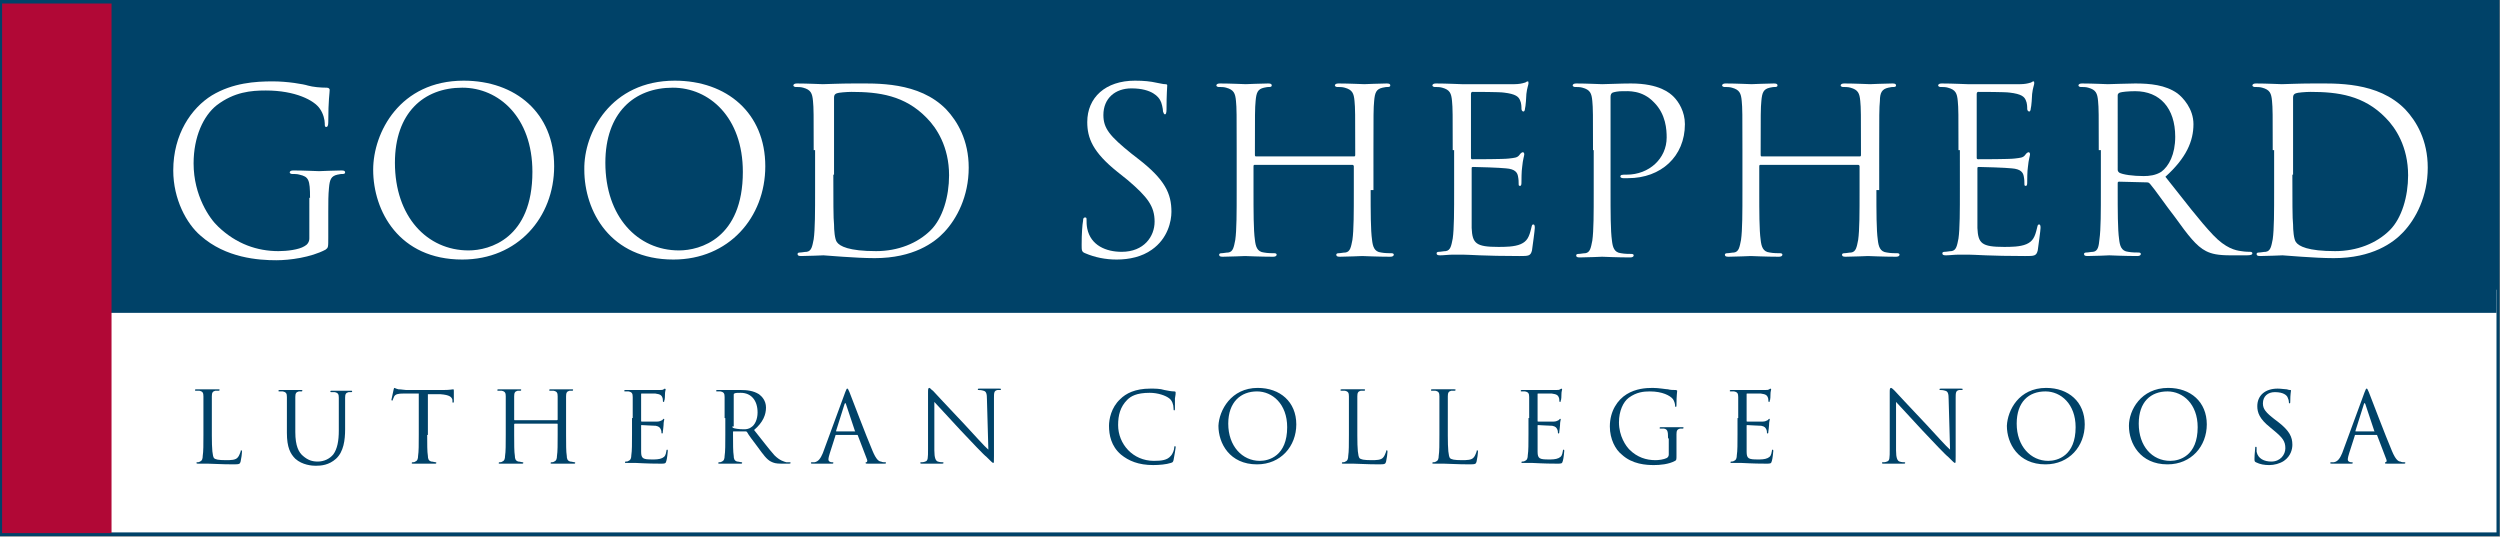 <?xml version="1.0" encoding="utf-8"?>
<!-- Generator: Adobe Illustrator 22.1.0, SVG Export Plug-In . SVG Version: 6.00 Build 0)  -->
<svg version="1.1" id="Layer_1" xmlns="http://www.w3.org/2000/svg" xmlns:xlink="http://www.w3.org/1999/xlink" x="0px" y="0px"
	 viewBox="0 0 356.4 76.5" style="enable-background:new 0 0 356.4 76.5;" xml:space="preserve">
<rect x="0" y="0" width="356.4" height="76.5" fill="#808080" stroke="none"/>
<style type="text/css">
	.st0{clip-path:url(#SVGID_2_);fill:none;stroke:#004268;stroke-width:1.454;stroke-miterlimit:10;}
	.st1{fill:#FFFFFF;}
	.st2{fill:#004268;}
	.st3{fill:#B10836;}
	.st4{clip-path:url(#SVGID_4_);fill:#FFFFFF;}
	.st5{clip-path:url(#SVGID_4_);fill:#004268;}
</style>
<g>
	<defs>
		<rect id="SVGID_1_" x="-0.3" y="-0.2" width="356.9" height="77"/>
	</defs>
	<clipPath id="SVGID_2_">
		<use xlink:href="#SVGID_1_"  style="overflow:visible;"/>
	</clipPath>
	<rect x="0.7" y="0.7" class="st0" width="354.9" height="75"/>
</g>
<rect x="1.7" y="41.3" class="st1" width="354.2" height="34.6"/>
<rect x="0.5" y="0.5" class="st2" width="355.4" height="44.1"/>
<rect x="0.3" y="0.5" class="st3" width="15.6" height="75.5"/>
<g>
	<defs>
		<rect id="SVGID_3_" x="-0.3" y="-0.2" width="356.9" height="77"/>
	</defs>
	<clipPath id="SVGID_4_">
		<use xlink:href="#SVGID_3_"  style="overflow:visible;"/>
	</clipPath>
	<path class="st4" d="M44.2,28.2c0-2.6-0.2-3-1.5-3.3c-0.3-0.1-0.8-0.1-1.1-0.1c-0.1,0-0.3-0.1-0.3-0.2c0-0.2,0.2-0.3,0.5-0.3
		c1.5,0,3.5,0.1,3.7,0.1c0.2,0,2.2-0.1,3.2-0.1c0.4,0,0.5,0.1,0.5,0.3c0,0.1-0.1,0.2-0.3,0.2c-0.2,0-0.4,0-0.8,0.1
		c-0.9,0.2-1.1,0.7-1.2,1.9c-0.1,1-0.1,2-0.1,3.4v3.6c0,1.5,0,1.5-0.4,1.8c-2.1,1.1-5.1,1.5-7,1.5c-2.5,0-7.2-0.3-10.8-3.5
		c-2-1.7-3.9-5.2-3.9-9.3c0-5.2,2.6-8.9,5.5-10.7c3-1.8,6.2-2,8.7-2c2.1,0,4.4,0.4,5,0.6c0.7,0.2,1.8,0.3,2.7,0.3
		c0.3,0,0.4,0.2,0.4,0.3c0,0.5-0.2,1.4-0.2,4.6c0,0.5-0.1,0.7-0.3,0.7c-0.2,0-0.2-0.2-0.2-0.5c0-0.5-0.2-1.4-0.7-2.1
		c-0.8-1.2-3.5-2.6-7.7-2.6c-2.1,0-4.5,0.2-7,2.1c-1.9,1.5-3.3,4.5-3.3,8.3c0,4.6,2.3,7.9,3.5,9c2.6,2.5,5.6,3.5,8.6,3.5
		c1.2,0,2.9-0.2,3.7-0.7c0.4-0.2,0.7-0.6,0.7-1.1V28.2z"/>
	<path class="st4" d="M66.8,35.7c3,0,9.1-1.7,9.1-11.2c0-7.8-4.8-12-10-12c-5.5,0-9.6,3.6-9.6,10.7C56.3,30.9,60.9,35.7,66.8,35.7
		 M66.1,11.5c7.4,0,12.9,4.6,12.9,12.2C79,31,73.8,37,65.9,37c-9,0-12.7-6.9-12.7-12.8C53.2,18.9,57,11.5,66.1,11.5"/>
	<path class="st4" d="M96.8,35.7c3,0,9.1-1.7,9.1-11.2c0-7.8-4.8-12-10-12c-5.5,0-9.6,3.6-9.6,10.7C86.3,30.9,90.9,35.7,96.8,35.7
		 M96.2,11.5c7.4,0,12.9,4.6,12.9,12.2C109.1,31,103.9,37,96,37c-9,0-12.7-6.9-12.7-12.8C83.2,18.9,87.1,11.5,96.2,11.5"/>
	<path class="st4" d="M118.8,24.9c0,3.4,0,6.4,0.1,7.1c0,0.8,0.1,2.1,0.4,2.5c0.4,0.6,1.7,1.3,5.6,1.3c3.1,0,5.9-1.1,7.8-3
		c1.7-1.7,2.6-4.8,2.6-7.8c0-4.1-1.8-6.8-3.2-8.2c-3.1-3.2-6.8-3.7-10.7-3.7c-0.7,0-1.9,0.1-2.1,0.2c-0.3,0.1-0.4,0.3-0.4,0.6
		c0,1.1,0,4.4,0,6.9V24.9z M116,21.4c0-5.1,0-6-0.1-7c-0.1-1.1-0.3-1.6-1.4-1.9c-0.3-0.1-0.8-0.1-1.1-0.1c-0.1,0-0.3-0.1-0.3-0.2
		c0-0.2,0.2-0.3,0.5-0.3c1.5,0,3.5,0.1,3.7,0.1c0.4,0,2.5-0.1,4.4-0.1c3.2,0,9.3-0.3,13.2,3.7c1.6,1.7,3.2,4.4,3.2,8.3
		c0,4.1-1.7,7.3-3.5,9.2c-1.4,1.5-4.4,3.7-9.9,3.7c-2.8,0-7-0.4-7.3-0.4c-0.2,0-2.2,0.1-3.2,0.1c-0.4,0-0.5-0.1-0.5-0.3
		c0-0.1,0.1-0.2,0.3-0.2c0.3,0,0.7-0.1,1-0.1c0.7-0.1,0.8-0.8,1-1.8c0.2-1.4,0.2-3.9,0.2-7.1V21.4z"/>
	<path class="st4" d="M154.7,36.1c-0.5-0.2-0.5-0.4-0.5-1.2c0-1.6,0.1-2.9,0.2-3.4c0-0.4,0.1-0.5,0.3-0.5c0.2,0,0.2,0.1,0.2,0.4
		c0,0.3,0,0.7,0.1,1.2c0.5,2.4,2.7,3.3,4.9,3.3c3.2,0,4.7-2.2,4.7-4.3c0-2.2-1-3.5-3.8-5.9l-1.5-1.2c-3.5-2.8-4.3-4.8-4.3-7.1
		c0-3.5,2.6-5.9,6.8-5.9c1.3,0,2.2,0.1,3.1,0.3c0.6,0.1,0.9,0.2,1.2,0.2c0.3,0,0.3,0.1,0.3,0.2c0,0.2-0.1,1.2-0.1,3.4
		c0,0.5-0.1,0.7-0.2,0.7c-0.2,0-0.2-0.2-0.3-0.4c0-0.4-0.2-1.3-0.4-1.6c-0.2-0.4-1.1-1.7-4.1-1.7c-2.3,0-4,1.4-4,3.8
		c0,1.9,0.9,3,4,5.5l0.9,0.7c3.9,3,4.8,5,4.8,7.6c0,1.3-0.5,3.8-2.8,5.4c-1.4,1-3.2,1.4-5,1.4C157.6,37,156.1,36.7,154.7,36.1"/>
	<path class="st4" d="M195.4,27.1c0,3.1,0,5.7,0.2,7.1c0.1,0.9,0.3,1.7,1.3,1.8c0.5,0.1,1.2,0.1,1.5,0.1c0.2,0,0.3,0.1,0.3,0.2
		c0,0.2-0.2,0.3-0.5,0.3c-1.8,0-3.9-0.1-4-0.1c-0.2,0-2.2,0.1-3.2,0.1c-0.4,0-0.5-0.1-0.5-0.3c0-0.1,0.1-0.2,0.3-0.2
		c0.3,0,0.7-0.1,1-0.1c0.7-0.1,0.8-0.8,1-1.8c0.2-1.4,0.2-3.9,0.2-7.1v-3.4c0-0.1-0.1-0.2-0.2-0.2h-13.9c-0.1,0-0.2,0-0.2,0.2v3.4
		c0,3.1,0,5.7,0.2,7.1c0.1,0.9,0.3,1.7,1.3,1.8c0.5,0.1,1.2,0.1,1.5,0.1c0.2,0,0.3,0.1,0.3,0.2c0,0.2-0.2,0.3-0.5,0.3
		c-1.8,0-3.9-0.1-4-0.1c-0.2,0-2.2,0.1-3.2,0.1c-0.4,0-0.5-0.1-0.5-0.3c0-0.1,0.1-0.2,0.3-0.2c0.3,0,0.7-0.1,1-0.1
		c0.7-0.1,0.8-0.8,1-1.8c0.2-1.4,0.2-3.9,0.2-7.1v-5.7c0-5.1,0-6-0.1-7c-0.1-1.1-0.3-1.6-1.4-1.9c-0.3-0.1-0.8-0.1-1.1-0.1
		c-0.1,0-0.3-0.1-0.3-0.2c0-0.2,0.2-0.3,0.5-0.3c1.5,0,3.5,0.1,3.7,0.1c0.2,0,2.2-0.1,3.2-0.1c0.4,0,0.5,0.1,0.5,0.3
		c0,0.1-0.1,0.2-0.3,0.2c-0.2,0-0.4,0-0.8,0.1c-0.9,0.2-1.1,0.7-1.2,1.9c-0.1,1-0.1,2-0.1,7v0.7c0,0.2,0.1,0.2,0.2,0.2h13.9
		c0.1,0,0.2,0,0.2-0.2v-0.7c0-5.1,0-6-0.1-7c-0.1-1.1-0.3-1.6-1.4-1.9c-0.3-0.1-0.8-0.1-1.1-0.1c-0.1,0-0.3-0.1-0.3-0.2
		c0-0.2,0.2-0.3,0.5-0.3c1.5,0,3.5,0.1,3.7,0.1c0.2,0,2.2-0.1,3.2-0.1c0.4,0,0.5,0.1,0.5,0.3c0,0.1-0.1,0.2-0.3,0.2
		c-0.2,0-0.4,0-0.8,0.1c-0.9,0.2-1.1,0.7-1.2,1.9c-0.1,1-0.1,2-0.1,7V27.1z"/>
	<path class="st4" d="M207.1,21.4c0-5.1,0-6-0.1-7c-0.1-1.1-0.3-1.6-1.4-1.9c-0.3-0.1-0.8-0.1-1.1-0.1c-0.1,0-0.3-0.1-0.3-0.2
		c0-0.2,0.2-0.3,0.5-0.3c1.5,0,3.5,0.1,3.7,0.1c0.2,0,6.8,0,7.5,0c0.6,0,1.1-0.1,1.4-0.2c0.2,0,0.3-0.2,0.5-0.2
		c0.1,0,0.1,0.1,0.1,0.3c0,0.2-0.2,0.6-0.3,1.5c0,0.3-0.1,1.8-0.2,2.1c0,0.2-0.1,0.4-0.2,0.4c-0.2,0-0.3-0.2-0.3-0.4
		c0-0.2,0-0.8-0.2-1.2c-0.2-0.5-0.6-0.9-2.3-1.1c-0.6-0.1-4.1-0.1-4.5-0.1c-0.1,0-0.2,0.1-0.2,0.3v9c0,0.2,0,0.3,0.2,0.3
		c0.4,0,4.5,0,5.2-0.1c0.8-0.1,1.2-0.1,1.5-0.5c0.2-0.3,0.4-0.4,0.5-0.4c0.1,0,0.2,0.1,0.2,0.3s-0.2,0.7-0.3,1.8
		c-0.1,0.6-0.1,1.9-0.1,2.1c0,0.3,0,0.6-0.2,0.6c-0.2,0-0.2-0.1-0.2-0.3c0-0.3,0-0.6-0.1-1.1c-0.1-0.5-0.4-1-1.7-1.1
		c-0.9-0.1-4.1-0.2-4.7-0.2c-0.2,0-0.2,0.1-0.2,0.2v2.9c0,1.1,0,4.9,0,5.6c0.1,2.2,0.6,2.7,3.8,2.7c0.9,0,2.3,0,3.2-0.4
		c0.9-0.4,1.2-1,1.5-2.3c0.1-0.4,0.1-0.5,0.3-0.5c0.2,0,0.2,0.3,0.2,0.5c0,0.3-0.3,2.5-0.4,3.2c-0.2,0.8-0.5,0.8-1.8,0.8
		c-5,0-7.2-0.2-8.1-0.2c-0.1,0-0.6,0-1.3,0c-0.7,0-1.4,0.1-1.9,0.1c-0.4,0-0.5-0.1-0.5-0.3c0-0.1,0.1-0.2,0.3-0.2
		c0.3,0,0.7-0.1,1-0.1c0.7-0.1,0.8-0.8,1-1.8c0.2-1.4,0.2-3.9,0.2-7.1V21.4z"/>
	<path class="st4" d="M227.1,21.4c0-5.1,0-6-0.1-7c-0.1-1.1-0.3-1.6-1.4-1.9c-0.3-0.1-0.8-0.1-1.1-0.1c-0.1,0-0.3-0.1-0.3-0.2
		c0-0.2,0.2-0.3,0.5-0.3c1.5,0,3.4,0.1,3.7,0.1c0.7,0,2.6-0.1,4.1-0.1c4.1,0,5.6,1.4,6.1,1.9c0.7,0.7,1.6,2.1,1.6,3.9
		c0,4.6-3.4,7.7-8.1,7.7c-0.2,0-0.5,0-0.7,0c-0.2,0-0.4-0.1-0.4-0.2c0-0.3,0.2-0.3,0.9-0.3c3.2,0,5.7-2.3,5.7-5.3
		c0-1.1-0.1-3.3-1.8-5c-1.7-1.8-3.7-1.6-4.5-1.6c-0.6,0-1.1,0.1-1.4,0.2c-0.2,0.1-0.3,0.3-0.3,0.6v13.4c0,3.1,0,5.7,0.2,7.1
		c0.1,0.9,0.3,1.7,1.3,1.8c0.5,0.1,1.2,0.1,1.5,0.1c0.2,0,0.3,0.1,0.3,0.2c0,0.2-0.2,0.3-0.5,0.3c-1.8,0-3.9-0.1-4-0.1
		c-0.1,0-2.2,0.1-3.2,0.1c-0.4,0-0.5-0.1-0.5-0.3c0-0.1,0.1-0.2,0.3-0.2c0.3,0,0.7-0.1,1-0.1c0.7-0.1,0.8-0.8,1-1.8
		c0.2-1.4,0.2-3.9,0.2-7.1V21.4z"/>
	<path class="st4" d="M267.5,27.1c0,3.1,0,5.7,0.2,7.1c0.1,0.9,0.3,1.7,1.3,1.8c0.5,0.1,1.2,0.1,1.5,0.1c0.2,0,0.3,0.1,0.3,0.2
		c0,0.2-0.2,0.3-0.5,0.3c-1.8,0-3.9-0.1-4-0.1c-0.2,0-2.2,0.1-3.2,0.1c-0.4,0-0.5-0.1-0.5-0.3c0-0.1,0.1-0.2,0.3-0.2
		c0.3,0,0.7-0.1,1-0.1c0.7-0.1,0.8-0.8,1-1.8c0.2-1.4,0.2-3.9,0.2-7.1v-3.4c0-0.1-0.1-0.2-0.2-0.2h-13.9c-0.1,0-0.2,0-0.2,0.2v3.4
		c0,3.1,0,5.7,0.2,7.1c0.1,0.9,0.3,1.7,1.3,1.8c0.5,0.1,1.2,0.1,1.5,0.1c0.2,0,0.3,0.1,0.3,0.2c0,0.2-0.2,0.3-0.5,0.3
		c-1.8,0-3.9-0.1-4-0.1c-0.2,0-2.2,0.1-3.2,0.1c-0.4,0-0.5-0.1-0.5-0.3c0-0.1,0.1-0.2,0.3-0.2c0.3,0,0.7-0.1,1-0.1
		c0.7-0.1,0.8-0.8,1-1.8c0.2-1.4,0.2-3.9,0.2-7.1v-5.7c0-5.1,0-6-0.1-7c-0.1-1.1-0.3-1.6-1.4-1.9c-0.3-0.1-0.8-0.1-1.1-0.1
		c-0.1,0-0.3-0.1-0.3-0.2c0-0.2,0.2-0.3,0.5-0.3c1.5,0,3.5,0.1,3.7,0.1c0.2,0,2.2-0.1,3.2-0.1c0.4,0,0.5,0.1,0.5,0.3
		c0,0.1-0.1,0.2-0.3,0.2c-0.2,0-0.4,0-0.8,0.1c-0.9,0.2-1.1,0.7-1.2,1.9c-0.1,1-0.1,2-0.1,7v0.7c0,0.2,0.1,0.2,0.2,0.2h13.9
		c0.1,0,0.2,0,0.2-0.2v-0.7c0-5.1,0-6-0.1-7c-0.1-1.1-0.3-1.6-1.4-1.9c-0.3-0.1-0.8-0.1-1.1-0.1c-0.1,0-0.3-0.1-0.3-0.2
		c0-0.2,0.2-0.3,0.5-0.3c1.5,0,3.5,0.1,3.7,0.1c0.2,0,2.2-0.1,3.2-0.1c0.4,0,0.5,0.1,0.5,0.3c0,0.1-0.1,0.2-0.3,0.2
		c-0.2,0-0.4,0-0.8,0.1c-0.9,0.2-1.2,0.7-1.2,1.9c-0.1,1-0.1,2-0.1,7V27.1z"/>
	<path class="st4" d="M279.2,21.4c0-5.1,0-6-0.1-7c-0.1-1.1-0.3-1.6-1.4-1.9c-0.3-0.1-0.8-0.1-1.1-0.1c-0.1,0-0.3-0.1-0.3-0.2
		c0-0.2,0.2-0.3,0.5-0.3c1.5,0,3.5,0.1,3.7,0.1c0.2,0,6.8,0,7.5,0c0.6,0,1.1-0.1,1.4-0.2c0.2,0,0.3-0.2,0.5-0.2
		c0.1,0,0.1,0.1,0.1,0.3c0,0.2-0.2,0.6-0.3,1.5c0,0.3-0.1,1.8-0.2,2.1c0,0.2-0.1,0.4-0.2,0.4c-0.2,0-0.3-0.2-0.3-0.4
		c0-0.2,0-0.8-0.2-1.2c-0.2-0.5-0.6-0.9-2.3-1.1c-0.6-0.1-4.1-0.1-4.5-0.1c-0.1,0-0.2,0.1-0.2,0.3v9c0,0.2,0,0.3,0.2,0.3
		c0.4,0,4.5,0,5.2-0.1c0.8-0.1,1.2-0.1,1.5-0.5c0.2-0.3,0.4-0.4,0.5-0.4c0.1,0,0.2,0.1,0.2,0.3s-0.2,0.7-0.3,1.8
		c-0.1,0.6-0.1,1.9-0.1,2.1c0,0.3,0,0.6-0.2,0.6c-0.2,0-0.2-0.1-0.2-0.3c0-0.3,0-0.6-0.1-1.1c-0.1-0.5-0.4-1-1.7-1.1
		c-0.9-0.1-4.1-0.2-4.7-0.2c-0.2,0-0.2,0.1-0.2,0.2v2.9c0,1.1,0,4.9,0,5.6c0.1,2.2,0.6,2.7,3.8,2.7c0.9,0,2.3,0,3.2-0.4
		c0.9-0.4,1.2-1,1.5-2.3c0.1-0.4,0.1-0.5,0.3-0.5c0.2,0,0.2,0.3,0.2,0.5c0,0.3-0.3,2.5-0.4,3.2c-0.2,0.8-0.5,0.8-1.8,0.8
		c-5,0-7.2-0.2-8.1-0.2c-0.1,0-0.6,0-1.3,0c-0.7,0-1.4,0.1-1.9,0.1c-0.4,0-0.5-0.1-0.5-0.3c0-0.1,0.1-0.2,0.3-0.2
		c0.3,0,0.7-0.1,1-0.1c0.7-0.1,0.8-0.8,1-1.8c0.2-1.4,0.2-3.9,0.2-7.1V21.4z"/>
	<path class="st4" d="M301.9,24.2c0,0.2,0.1,0.3,0.2,0.4c0.5,0.3,2,0.5,3.5,0.5c0.8,0,1.7-0.1,2.5-0.6c1.1-0.8,2-2.5,2-5
		c0-4.1-2.2-6.5-5.7-6.5c-1,0-1.9,0.1-2.2,0.2c-0.2,0.1-0.3,0.2-0.3,0.4V24.2z M299.2,21.4c0-5.1,0-6-0.1-7
		c-0.1-1.1-0.3-1.6-1.4-1.9c-0.3-0.1-0.8-0.1-1.1-0.1c-0.1,0-0.3-0.1-0.3-0.2c0-0.2,0.2-0.3,0.5-0.3c1.5,0,3.5,0.1,3.7,0.1
		c0.4,0,2.9-0.1,3.9-0.1c2.1,0,4.3,0.2,6,1.4c0.8,0.6,2.3,2.2,2.3,4.4c0,2.4-1,4.8-4,7.5c2.7,3.4,4.9,6.3,6.8,8.3
		c1.8,1.9,3.2,2.2,4,2.3c0.6,0.1,1.1,0.1,1.3,0.1c0.2,0,0.3,0.1,0.3,0.2c0,0.2-0.2,0.3-0.8,0.3h-2.3c-1.8,0-2.7-0.2-3.5-0.6
		c-1.4-0.7-2.6-2.3-4.4-4.8c-1.4-1.8-2.9-4-3.6-4.8c-0.1-0.1-0.2-0.2-0.4-0.2l-4-0.1c-0.2,0-0.2,0.1-0.2,0.3v0.8
		c0,3.1,0,5.7,0.2,7.1c0.1,0.9,0.3,1.7,1.3,1.8c0.5,0.1,1.2,0.1,1.5,0.1c0.2,0,0.3,0.1,0.3,0.2c0,0.2-0.2,0.3-0.5,0.3
		c-1.8,0-3.9-0.1-4-0.1c0,0-2.1,0.1-3.1,0.1c-0.4,0-0.5-0.1-0.5-0.3c0-0.1,0.1-0.2,0.3-0.2c0.3,0,0.7-0.1,1-0.1
		c0.7-0.1,0.8-0.8,0.9-1.8c0.2-1.4,0.2-3.9,0.2-7.1V21.4z"/>
	<path class="st4" d="M326.8,24.9c0,3.4,0,6.4,0.1,7.1c0,0.8,0.1,2.1,0.4,2.5c0.4,0.6,1.7,1.3,5.6,1.3c3.1,0,5.9-1.1,7.8-3
		c1.7-1.7,2.6-4.8,2.6-7.8c0-4.1-1.8-6.8-3.2-8.2c-3.1-3.2-6.8-3.7-10.7-3.7c-0.7,0-1.9,0.1-2.1,0.2c-0.3,0.1-0.4,0.3-0.4,0.6
		c0,1.1,0,4.4,0,6.9V24.9z M324,21.4c0-5.1,0-6-0.1-7c-0.1-1.1-0.3-1.6-1.4-1.9c-0.3-0.1-0.8-0.1-1.1-0.1c-0.1,0-0.3-0.1-0.3-0.2
		c0-0.2,0.2-0.3,0.5-0.3c1.5,0,3.5,0.1,3.7,0.1c0.4,0,2.5-0.1,4.4-0.1c3.3,0,9.3-0.3,13.2,3.7c1.6,1.7,3.2,4.4,3.2,8.3
		c0,4.1-1.7,7.3-3.5,9.2c-1.4,1.5-4.4,3.7-9.9,3.7c-2.8,0-7-0.4-7.3-0.4c-0.2,0-2.2,0.1-3.2,0.1c-0.4,0-0.5-0.1-0.5-0.3
		c0-0.1,0.1-0.2,0.3-0.2c0.3,0,0.7-0.1,1-0.1c0.7-0.1,0.8-0.8,1-1.8c0.2-1.4,0.2-3.9,0.2-7.1V21.4z"/>
	<path class="st5" d="M30.2,62.1c0,2,0.1,2.9,0.3,3.2c0.2,0.2,0.6,0.3,1.7,0.3c0.7,0,1.4,0,1.7-0.4c0.2-0.2,0.3-0.6,0.4-0.8
		c0-0.1,0-0.2,0.1-0.2c0.1,0,0.1,0.1,0.1,0.2c0,0.2-0.1,1-0.2,1.4c-0.1,0.3-0.1,0.4-0.9,0.4c-2,0-3-0.1-3.8-0.1c-0.1,0-1,0-1.4,0
		C28,66.1,28,66,28,66c0,0,0-0.1,0.1-0.1c0.1,0,0.3,0,0.4-0.1c0.3-0.1,0.4-0.4,0.4-0.8c0.1-0.6,0.1-1.7,0.1-3v-2.5c0-2.2,0-2.6,0-3
		c0-0.5-0.1-0.7-0.6-0.8c-0.1,0-0.4,0-0.5,0c-0.1,0-0.1,0-0.1-0.1c0-0.1,0.1-0.1,0.2-0.1c0.6,0,1.5,0,1.6,0c0.1,0,1.1,0,1.5,0
		c0.2,0,0.2,0,0.2,0.1c0,0.1-0.1,0.1-0.1,0.1c-0.1,0-0.3,0-0.5,0c-0.4,0.1-0.5,0.3-0.5,0.8c0,0.4,0,0.8,0,3V62.1z"/>
	<path class="st5" d="M40.9,59.6c0-2.2,0-2.6,0-3c0-0.5-0.1-0.7-0.6-0.8c-0.1,0-0.4,0-0.5,0c-0.1,0-0.1,0-0.1-0.1
		c0-0.1,0.1-0.1,0.2-0.1c0.6,0,1.5,0,1.6,0c0.1,0,1,0,1.4,0c0.2,0,0.2,0,0.2,0.1c0,0.1-0.1,0.1-0.1,0.1c-0.1,0-0.2,0-0.4,0
		c-0.4,0.1-0.5,0.3-0.5,0.8c0,0.4,0,0.8,0,3v2c0,2,0.5,2.9,1.1,3.4c0.7,0.6,1.3,0.8,2.1,0.8c0.9,0,1.7-0.4,2.2-1
		c0.6-0.8,0.8-2,0.8-3.4v-1.7c0-2.2,0-2.6,0-3c0-0.5-0.1-0.7-0.6-0.8c-0.1,0-0.4,0-0.5,0c-0.1,0-0.1,0-0.1-0.1
		c0-0.1,0.1-0.1,0.2-0.1c0.6,0,1.4,0,1.5,0c0.1,0,0.8,0,1.2,0c0.2,0,0.2,0,0.2,0.1c0,0.1-0.1,0.1-0.1,0.1c-0.1,0-0.2,0-0.4,0
		c-0.4,0.1-0.5,0.3-0.5,0.8c0,0.4,0,0.8,0,3v1.5c0,1.5-0.2,3.2-1.3,4.2c-1,0.9-2.1,1-2.9,1c-0.5,0-1.9-0.1-2.9-1
		c-0.7-0.7-1.2-1.6-1.2-3.7V59.6z"/>
	<path class="st5" d="M60.9,62c0,1.3,0,2.4,0.1,3c0,0.4,0.1,0.7,0.5,0.8c0.2,0,0.5,0.1,0.6,0.1c0.1,0,0.1,0,0.1,0.1
		c0,0.1-0.1,0.1-0.2,0.1c-0.8,0-1.7,0-1.7,0c-0.1,0-1,0-1.4,0c-0.2,0-0.2,0-0.2-0.1c0,0,0-0.1,0.1-0.1c0.1,0,0.3,0,0.4-0.1
		c0.3-0.1,0.4-0.4,0.4-0.8c0.1-0.6,0.1-1.7,0.1-3v-5.9l-2.1,0c-0.9,0-1.2,0.1-1.4,0.4C56.1,56.8,56,56.9,56,57
		c0,0.1-0.1,0.1-0.1,0.1c0,0-0.1,0-0.1-0.1c0-0.1,0.3-1.3,0.3-1.4c0-0.1,0.1-0.3,0.1-0.3c0.1,0,0.2,0.1,0.6,0.2
		c0.4,0,0.9,0.1,1.1,0.1h5.3c0.9,0,1.3-0.1,1.4-0.1c0.1,0,0.1,0.1,0.1,0.2c0,0.4,0,1.4,0,1.5c0,0.1,0,0.2-0.1,0.2
		c-0.1,0-0.1,0-0.1-0.2l0-0.2c-0.1-0.4-0.4-0.7-1.7-0.8l-1.8,0V62z"/>
	<path class="st5" d="M80.7,62c0,1.3,0,2.4,0.1,3c0,0.4,0.1,0.7,0.5,0.8c0.2,0,0.5,0.1,0.6,0.1c0.1,0,0.1,0,0.1,0.1
		c0,0.1-0.1,0.1-0.2,0.1c-0.8,0-1.7,0-1.7,0c-0.1,0-1,0-1.4,0c-0.2,0-0.2,0-0.2-0.1c0,0,0-0.1,0.1-0.1c0.1,0,0.3,0,0.4-0.1
		c0.3-0.1,0.4-0.4,0.4-0.8c0.1-0.6,0.1-1.7,0.1-3v-1.5c0-0.1,0-0.1-0.1-0.1h-6c0,0-0.1,0-0.1,0.1V62c0,1.3,0,2.4,0.1,3
		c0,0.4,0.1,0.7,0.5,0.8c0.2,0,0.5,0.1,0.6,0.1c0.1,0,0.1,0,0.1,0.1c0,0.1-0.1,0.1-0.2,0.1c-0.8,0-1.7,0-1.7,0c-0.1,0-1,0-1.4,0
		c-0.2,0-0.2,0-0.2-0.1c0,0,0-0.1,0.1-0.1c0.1,0,0.3,0,0.4-0.1c0.3-0.1,0.4-0.4,0.4-0.8c0.1-0.6,0.1-1.7,0.1-3v-2.5c0-2.2,0-2.6,0-3
		c0-0.5-0.1-0.7-0.6-0.8c-0.1,0-0.4,0-0.5,0c-0.1,0-0.1,0-0.1-0.1c0-0.1,0.1-0.1,0.2-0.1c0.6,0,1.5,0,1.6,0c0.1,0,1,0,1.4,0
		c0.2,0,0.2,0,0.2,0.1c0,0.1-0.1,0.1-0.1,0.1c-0.1,0-0.2,0-0.4,0c-0.4,0.1-0.5,0.3-0.5,0.8c0,0.4,0,0.8,0,3v0.3c0,0.1,0,0.1,0.1,0.1
		h6c0,0,0.1,0,0.1-0.1v-0.3c0-2.2,0-2.6,0-3c0-0.5-0.1-0.7-0.6-0.8c-0.1,0-0.4,0-0.5,0c-0.1,0-0.1,0-0.1-0.1c0-0.1,0.1-0.1,0.2-0.1
		c0.6,0,1.5,0,1.6,0c0.1,0,1,0,1.4,0c0.2,0,0.2,0,0.2,0.1c0,0.1-0.1,0.1-0.1,0.1c-0.1,0-0.2,0-0.4,0c-0.4,0.1-0.5,0.3-0.5,0.8
		c0,0.4,0,0.8,0,3V62z"/>
	<path class="st5" d="M90.2,59.6c0-2.2,0-2.6,0-3c0-0.5-0.1-0.7-0.6-0.8c-0.1,0-0.3,0-0.5,0c-0.1,0-0.1,0-0.1-0.1
		c0-0.1,0.1-0.1,0.2-0.1c0.6,0,1.5,0,1.6,0c0.1,0,2.9,0,3.2,0c0.3,0,0.5,0,0.6-0.1c0.1,0,0.1-0.1,0.2-0.1c0,0,0.1,0.1,0.1,0.1
		c0,0.1-0.1,0.3-0.1,0.7c0,0.1,0,0.8-0.1,0.9c0,0.1,0,0.2-0.1,0.2c-0.1,0-0.1-0.1-0.1-0.2c0-0.1,0-0.3-0.1-0.5
		c-0.1-0.2-0.2-0.4-1-0.5c-0.2,0-1.8,0-1.9,0c-0.1,0-0.1,0-0.1,0.1v3.8c0,0.1,0,0.1,0.1,0.1c0.2,0,1.9,0,2.2,0
		c0.3,0,0.5-0.1,0.7-0.2c0.1-0.1,0.2-0.2,0.2-0.2c0,0,0.1,0,0.1,0.1s-0.1,0.3-0.1,0.8c0,0.3-0.1,0.8-0.1,0.9c0,0.1,0,0.3-0.1,0.3
		c-0.1,0-0.1-0.1-0.1-0.1c0-0.1,0-0.3-0.1-0.5c-0.1-0.2-0.2-0.4-0.7-0.5c-0.4,0-1.8-0.1-2-0.1c-0.1,0-0.1,0-0.1,0.1V62
		c0,0.5,0,2.1,0,2.4c0,1,0.3,1.1,1.6,1.1c0.4,0,1,0,1.4-0.2c0.4-0.2,0.5-0.4,0.6-1c0-0.2,0.1-0.2,0.1-0.2c0.1,0,0.1,0.1,0.1,0.2
		c0,0.1-0.1,1.1-0.2,1.4c-0.1,0.4-0.2,0.4-0.8,0.4c-2.1,0-3.1-0.1-3.5-0.1c-0.1,0-1,0-1.4,0c-0.2,0-0.2,0-0.2-0.1c0,0,0-0.1,0.1-0.1
		c0.1,0,0.3,0,0.4-0.1c0.3-0.1,0.4-0.4,0.4-0.8c0.1-0.6,0.1-1.7,0.1-3V59.6z"/>
	<path class="st5" d="M104.4,60.8c0,0.1,0,0.1,0.1,0.2c0.2,0.1,0.9,0.2,1.5,0.2c0.3,0,0.7,0,1.1-0.3c0.5-0.3,0.9-1.1,0.9-2.1
		c0-1.7-0.9-2.8-2.4-2.8c-0.4,0-0.8,0-0.9,0.1c-0.1,0-0.1,0.1-0.1,0.2V60.8z M103.3,59.6c0-2.2,0-2.6,0-3c0-0.5-0.1-0.7-0.6-0.8
		c-0.1,0-0.4,0-0.5,0c-0.1,0-0.1,0-0.1-0.1c0-0.1,0.1-0.1,0.2-0.1c0.6,0,1.5,0,1.6,0c0.2,0,1.2,0,1.7,0c0.9,0,1.8,0.1,2.6,0.6
		c0.4,0.3,1,0.9,1,1.9c0,1-0.4,2.1-1.7,3.2c1.2,1.5,2.1,2.7,2.9,3.6c0.8,0.8,1.4,0.9,1.7,1c0.3,0,0.5,0,0.5,0c0.1,0,0.1,0,0.1,0.1
		c0,0.1-0.1,0.1-0.3,0.1h-1c-0.8,0-1.1-0.1-1.5-0.3c-0.6-0.3-1.1-1-1.9-2.1c-0.6-0.8-1.3-1.7-1.5-2.1c-0.1-0.1-0.1-0.1-0.2-0.1
		l-1.7,0c-0.1,0-0.1,0-0.1,0.1V62c0,1.3,0,2.4,0.1,3c0,0.4,0.1,0.7,0.5,0.8c0.2,0,0.5,0.1,0.6,0.1c0.1,0,0.1,0,0.1,0.1
		c0,0.1-0.1,0.1-0.2,0.1c-0.8,0-1.7,0-1.7,0c0,0-0.9,0-1.3,0c-0.2,0-0.2,0-0.2-0.1c0,0,0-0.1,0.1-0.1c0.1,0,0.3,0,0.4-0.1
		c0.3-0.1,0.4-0.4,0.4-0.8c0.1-0.6,0.1-1.7,0.1-3V59.6z"/>
	<path class="st5" d="M121.9,61.5C122,61.5,122,61.4,121.9,61.5l-1.3-3.9c-0.1-0.2-0.1-0.2-0.2,0l-1.2,3.8c0,0.1,0,0.1,0,0.1H121.9z
		 M120.5,55.9c0.2-0.5,0.2-0.5,0.3-0.5c0.1,0,0.1,0.1,0.3,0.5c0.2,0.5,2.4,6.3,3.3,8.4c0.5,1.2,0.9,1.5,1.2,1.5
		c0.2,0.1,0.4,0.1,0.6,0.1c0.1,0,0.1,0,0.1,0.1c0,0.1-0.1,0.1-0.3,0.1c-0.2,0-1.2,0-2.2,0c-0.3,0-0.4,0-0.4-0.1c0-0.1,0-0.1,0.1-0.1
		c0.1,0,0.2-0.2,0.1-0.4l-1.3-3.4c0-0.1-0.1-0.1-0.1-0.1h-3c-0.1,0-0.1,0-0.1,0.1l-0.8,2.5c-0.1,0.3-0.2,0.7-0.2,0.9
		c0,0.3,0.3,0.4,0.5,0.4h0.1c0.1,0,0.1,0,0.1,0.1c0,0.1-0.1,0.1-0.2,0.1c-0.3,0-0.9,0-1.1,0c-0.2,0-0.9,0-1.6,0
		c-0.2,0-0.3,0-0.3-0.1c0-0.1,0.1-0.1,0.1-0.1c0.1,0,0.3,0,0.4,0c0.6-0.1,0.9-0.6,1.2-1.3L120.5,55.9z"/>
	<path class="st5" d="M133.2,64.2c0,1.1,0.2,1.5,0.5,1.6c0.3,0.1,0.6,0.1,0.7,0.1c0.1,0,0.1,0,0.1,0.1c0,0.1-0.1,0.1-0.3,0.1
		c-0.8,0-1.4,0-1.5,0c-0.1,0-0.7,0-1.3,0c-0.1,0-0.2,0-0.2-0.1c0-0.1,0-0.1,0.1-0.1c0.1,0,0.4,0,0.6-0.1c0.4-0.1,0.4-0.5,0.4-1.8
		l0-8c0-0.5,0-0.7,0.2-0.7c0.1,0,0.3,0.3,0.5,0.4c0.2,0.2,2.3,2.5,4.5,4.8c1.4,1.5,2.9,3.2,3.4,3.6l-0.2-7.1c0-0.9-0.1-1.2-0.5-1.3
		c-0.3-0.1-0.6-0.1-0.7-0.1c-0.1,0-0.1,0-0.1-0.1c0-0.1,0.1-0.1,0.3-0.1c0.6,0,1.3,0,1.5,0c0.2,0,0.6,0,1.2,0c0.2,0,0.3,0,0.3,0.1
		c0,0.1-0.1,0.1-0.2,0.1c-0.1,0-0.2,0-0.3,0c-0.5,0.1-0.5,0.4-0.5,1.2l0,8.2c0,0.9,0,1-0.1,1c-0.1,0-0.3-0.2-1-0.9
		c-0.2-0.1-2.2-2.2-3.7-3.8c-1.6-1.7-3.2-3.5-3.7-4L133.2,64.2z"/>
	<path class="st5" d="M159.8,64.8c-1.4-1.2-1.7-2.8-1.7-4.1c0-0.9,0.3-2.6,1.6-3.8c0.8-0.8,2.1-1.5,4.3-1.5c0.6,0,1.4,0,2,0.2
		c0.5,0.1,1,0.2,1.4,0.2c0.2,0,0.2,0.1,0.2,0.2c0,0.1,0,0.3-0.1,0.8c0,0.5,0,1.2,0,1.4c0,0.2,0,0.3-0.1,0.3c-0.1,0-0.1-0.1-0.1-0.3
		c0-0.5-0.2-1.1-0.6-1.4c-0.5-0.4-1.6-0.8-2.8-0.8c-1.9,0-2.7,0.5-3.2,1c-1,1-1.3,2.2-1.3,3.6c0,2.7,2.1,5.1,5.1,5.1
		c1.1,0,1.9-0.1,2.4-0.7c0.3-0.3,0.5-0.9,0.5-1.2c0-0.2,0.1-0.2,0.1-0.2c0.1,0,0.1,0.1,0.1,0.2c0,0.1-0.2,1.3-0.3,1.8
		c-0.1,0.3-0.1,0.3-0.4,0.4c-0.6,0.2-1.6,0.3-2.5,0.3C162.3,66.3,160.9,65.7,159.8,64.8"/>
	<path class="st5" d="M179.6,65.7c1.3,0,3.9-0.7,3.9-4.8c0-3.3-2.1-5.1-4.3-5.1c-2.3,0-4.1,1.5-4.1,4.6
		C175.1,63.6,177.1,65.7,179.6,65.7 M179.3,55.3c3.2,0,5.5,2,5.5,5.2c0,3.1-2.2,5.7-5.6,5.7c-3.9,0-5.5-3-5.5-5.5
		C173.8,58.5,175.5,55.3,179.3,55.3"/>
	<path class="st5" d="M193.5,62.1c0,2,0.1,2.9,0.3,3.2c0.2,0.2,0.6,0.3,1.7,0.3c0.7,0,1.4,0,1.7-0.4c0.2-0.2,0.3-0.6,0.4-0.8
		c0-0.1,0-0.2,0.1-0.2c0.1,0,0.1,0.1,0.1,0.2c0,0.2-0.1,1-0.2,1.4c-0.1,0.3-0.1,0.4-0.9,0.4c-2,0-3-0.1-3.8-0.1c-0.1,0-1,0-1.4,0
		c-0.2,0-0.2,0-0.2-0.1c0,0,0-0.1,0.1-0.1c0.1,0,0.3,0,0.4-0.1c0.3-0.1,0.4-0.4,0.4-0.8c0.1-0.6,0.1-1.7,0.1-3v-2.5c0-2.2,0-2.6,0-3
		c0-0.5-0.1-0.7-0.6-0.8c-0.1,0-0.4,0-0.5,0c-0.1,0-0.1,0-0.1-0.1c0-0.1,0.1-0.1,0.2-0.1c0.6,0,1.5,0,1.6,0c0.1,0,1.1,0,1.5,0
		c0.2,0,0.2,0,0.2,0.1c0,0.1-0.1,0.1-0.1,0.1c-0.1,0-0.3,0-0.5,0c-0.4,0.1-0.5,0.3-0.5,0.8c0,0.4,0,0.8,0,3V62.1z"/>
	<path class="st5" d="M206.4,62.1c0,2,0.1,2.9,0.3,3.2c0.2,0.2,0.6,0.3,1.7,0.3c0.7,0,1.4,0,1.7-0.4c0.2-0.2,0.3-0.6,0.4-0.8
		c0-0.1,0-0.2,0.1-0.2c0.1,0,0.1,0.1,0.1,0.2c0,0.2-0.1,1-0.2,1.4c-0.1,0.3-0.1,0.4-0.9,0.4c-2,0-3-0.1-3.8-0.1c-0.1,0-1,0-1.4,0
		c-0.2,0-0.2,0-0.2-0.1c0,0,0-0.1,0.1-0.1c0.1,0,0.3,0,0.4-0.1c0.3-0.1,0.4-0.4,0.4-0.8c0.1-0.6,0.1-1.7,0.1-3v-2.5c0-2.2,0-2.6,0-3
		c0-0.5-0.1-0.7-0.6-0.8c-0.1,0-0.4,0-0.5,0c-0.1,0-0.1,0-0.1-0.1c0-0.1,0.1-0.1,0.2-0.1c0.6,0,1.5,0,1.6,0c0.1,0,1.1,0,1.5,0
		c0.2,0,0.2,0,0.2,0.1c0,0.1-0.1,0.1-0.1,0.1c-0.1,0-0.3,0-0.5,0c-0.4,0.1-0.5,0.3-0.5,0.8c0,0.4,0,0.8,0,3V62.1z"/>
	<path class="st5" d="M218,59.6c0-2.2,0-2.6,0-3c0-0.5-0.1-0.7-0.6-0.8c-0.1,0-0.4,0-0.5,0c-0.1,0-0.1,0-0.1-0.1
		c0-0.1,0.1-0.1,0.2-0.1c0.6,0,1.5,0,1.6,0c0.1,0,2.9,0,3.2,0c0.3,0,0.5,0,0.6-0.1c0.1,0,0.1-0.1,0.2-0.1c0,0,0.1,0.1,0.1,0.1
		c0,0.1-0.1,0.3-0.1,0.7c0,0.1,0,0.8-0.1,0.9c0,0.1,0,0.2-0.1,0.2c-0.1,0-0.1-0.1-0.1-0.2c0-0.1,0-0.3-0.1-0.5
		c-0.1-0.2-0.2-0.4-1-0.5c-0.2,0-1.8,0-1.9,0c-0.1,0-0.1,0-0.1,0.1v3.8c0,0.1,0,0.1,0.1,0.1c0.2,0,1.9,0,2.2,0
		c0.3,0,0.5-0.1,0.7-0.2c0.1-0.1,0.2-0.2,0.2-0.2c0,0,0.1,0,0.1,0.1s-0.1,0.3-0.1,0.8c0,0.3-0.1,0.8-0.1,0.9c0,0.1,0,0.3-0.1,0.3
		c-0.1,0-0.1-0.1-0.1-0.1c0-0.1,0-0.3-0.1-0.5c-0.1-0.2-0.2-0.4-0.7-0.5c-0.4,0-1.8-0.1-2-0.1c-0.1,0-0.1,0-0.1,0.1V62
		c0,0.5,0,2.1,0,2.4c0,1,0.3,1.1,1.6,1.1c0.4,0,1,0,1.4-0.2c0.4-0.2,0.5-0.4,0.6-1c0-0.2,0.1-0.2,0.1-0.2c0.1,0,0.1,0.1,0.1,0.2
		c0,0.1-0.1,1.1-0.2,1.4c-0.1,0.4-0.2,0.4-0.8,0.4c-2.1,0-3.1-0.1-3.5-0.1c-0.1,0-1,0-1.4,0c-0.2,0-0.2,0-0.2-0.1c0,0,0-0.1,0.1-0.1
		c0.1,0,0.3,0,0.4-0.1c0.3-0.1,0.4-0.4,0.4-0.8c0.1-0.6,0.1-1.7,0.1-3V59.6z"/>
	<path class="st5" d="M237.8,62.5c0-1.1-0.1-1.3-0.6-1.4c-0.1,0-0.4,0-0.5,0c-0.1,0-0.1,0-0.1-0.1c0-0.1,0.1-0.1,0.2-0.1
		c0.6,0,1.5,0,1.6,0c0.1,0,1,0,1.4,0c0.2,0,0.2,0,0.2,0.1c0,0.1-0.1,0.1-0.1,0.1c-0.1,0-0.2,0-0.4,0c-0.4,0.1-0.5,0.3-0.5,0.8
		c0,0.4,0,0.9,0,1.4v1.6c0,0.6,0,0.7-0.2,0.8c-0.9,0.5-2.2,0.6-3,0.6c-1.1,0-3.1-0.1-4.6-1.5c-0.9-0.7-1.7-2.2-1.7-4
		c0-2.2,1.1-3.8,2.4-4.6c1.3-0.8,2.7-0.9,3.7-0.9c0.9,0,1.9,0.2,2.2,0.2c0.3,0.1,0.8,0.1,1.1,0.1c0.1,0,0.2,0.1,0.2,0.1
		c0,0.2-0.1,0.6-0.1,2c0,0.2,0,0.3-0.1,0.3c-0.1,0-0.1-0.1-0.1-0.2c0-0.2-0.1-0.6-0.3-0.9c-0.4-0.5-1.5-1.1-3.3-1.1
		c-0.9,0-1.9,0.1-3,0.9c-0.8,0.6-1.4,1.9-1.4,3.5c0,2,1,3.4,1.5,3.9c1.1,1.1,2.4,1.5,3.7,1.5c0.5,0,1.2-0.1,1.6-0.3
		c0.2-0.1,0.3-0.3,0.3-0.5V62.5z"/>
	<path class="st5" d="M247.8,59.6c0-2.2,0-2.6,0-3c0-0.5-0.1-0.7-0.6-0.8c-0.1,0-0.3,0-0.5,0c-0.1,0-0.1,0-0.1-0.1
		c0-0.1,0.1-0.1,0.2-0.1c0.6,0,1.5,0,1.6,0c0.1,0,2.9,0,3.2,0c0.3,0,0.5,0,0.6-0.1c0.1,0,0.1-0.1,0.2-0.1c0,0,0.1,0.1,0.1,0.1
		c0,0.1-0.1,0.3-0.1,0.7c0,0.1,0,0.8-0.1,0.9c0,0.1,0,0.2-0.1,0.2c-0.1,0-0.1-0.1-0.1-0.2c0-0.1,0-0.3-0.1-0.5
		c-0.1-0.2-0.2-0.4-1-0.5c-0.2,0-1.8,0-1.9,0c-0.1,0-0.1,0-0.1,0.1v3.8c0,0.1,0,0.1,0.1,0.1c0.2,0,1.9,0,2.2,0
		c0.3,0,0.5-0.1,0.7-0.2c0.1-0.1,0.2-0.2,0.2-0.2c0,0,0.1,0,0.1,0.1s-0.1,0.3-0.1,0.8c0,0.3-0.1,0.8-0.1,0.9c0,0.1,0,0.3-0.1,0.3
		c-0.1,0-0.1-0.1-0.1-0.1c0-0.1,0-0.3-0.1-0.5c-0.1-0.2-0.2-0.4-0.7-0.5c-0.4,0-1.8-0.1-2-0.1c-0.1,0-0.1,0-0.1,0.1V62
		c0,0.5,0,2.1,0,2.4c0,1,0.3,1.1,1.6,1.1c0.4,0,1,0,1.4-0.2c0.4-0.2,0.5-0.4,0.6-1c0-0.2,0.1-0.2,0.1-0.2c0.1,0,0.1,0.1,0.1,0.2
		c0,0.1-0.1,1.1-0.2,1.4c-0.1,0.4-0.2,0.4-0.8,0.4c-2.1,0-3.1-0.1-3.5-0.1c-0.1,0-1,0-1.4,0c-0.2,0-0.2,0-0.2-0.1c0,0,0-0.1,0.1-0.1
		c0.1,0,0.3,0,0.4-0.1c0.3-0.1,0.4-0.4,0.4-0.8c0.1-0.6,0.1-1.7,0.1-3V59.6z"/>
	<path class="st5" d="M270.3,64.2c0,1.1,0.2,1.5,0.5,1.6c0.3,0.1,0.6,0.1,0.7,0.1c0.1,0,0.1,0,0.1,0.1c0,0.1-0.1,0.1-0.3,0.1
		c-0.8,0-1.4,0-1.5,0c-0.1,0-0.7,0-1.3,0c-0.1,0-0.2,0-0.2-0.1c0-0.1,0-0.1,0.1-0.1c0.1,0,0.4,0,0.6-0.1c0.4-0.1,0.4-0.5,0.4-1.8
		l0-8c0-0.5,0-0.7,0.2-0.7c0.1,0,0.4,0.3,0.5,0.4c0.2,0.2,2.3,2.5,4.5,4.8c1.4,1.5,2.9,3.2,3.4,3.6l-0.2-7.1c0-0.9-0.1-1.2-0.5-1.3
		c-0.3-0.1-0.6-0.1-0.7-0.1c-0.1,0-0.1,0-0.1-0.1c0-0.1,0.1-0.1,0.3-0.1c0.6,0,1.3,0,1.5,0c0.2,0,0.6,0,1.2,0c0.2,0,0.3,0,0.3,0.1
		c0,0.1-0.1,0.1-0.2,0.1c-0.1,0-0.2,0-0.3,0c-0.5,0.1-0.5,0.4-0.5,1.2l0,8.2c0,0.9,0,1-0.1,1c-0.1,0-0.3-0.2-1-0.9
		c-0.2-0.1-2.2-2.2-3.7-3.8c-1.6-1.7-3.2-3.5-3.7-4L270.3,64.2z"/>
	<path class="st5" d="M292,65.7c1.3,0,3.9-0.7,3.9-4.8c0-3.3-2.1-5.1-4.3-5.1c-2.4,0-4.1,1.5-4.1,4.6
		C287.5,63.6,289.5,65.7,292,65.7 M291.7,55.3c3.2,0,5.5,2,5.5,5.2c0,3.1-2.2,5.7-5.6,5.7c-3.9,0-5.5-3-5.5-5.5
		C286.2,58.5,287.8,55.3,291.7,55.3"/>
	<path class="st5" d="M309.4,65.7c1.3,0,3.9-0.7,3.9-4.8c0-3.3-2.1-5.1-4.3-5.1c-2.4,0-4.1,1.5-4.1,4.6
		C304.9,63.6,306.8,65.7,309.4,65.7 M309.1,55.3c3.2,0,5.5,2,5.5,5.2c0,3.1-2.2,5.7-5.6,5.7c-3.9,0-5.5-3-5.5-5.5
		C303.5,58.5,305.2,55.3,309.1,55.3"/>
	<path class="st5" d="M321.6,65.9c-0.2-0.1-0.2-0.2-0.2-0.5c0-0.7,0.1-1.3,0.1-1.5c0-0.2,0-0.2,0.1-0.2c0.1,0,0.1,0,0.1,0.2
		c0,0.1,0,0.3,0,0.5c0.2,1,1.1,1.4,2.1,1.4c1.3,0,2-1,2-1.9c0-1-0.4-1.5-1.6-2.5l-0.6-0.5c-1.5-1.2-1.8-2.1-1.8-3
		c0-1.5,1.1-2.5,2.9-2.5c0.5,0,1,0.1,1.3,0.1c0.3,0.1,0.4,0.1,0.5,0.1c0.1,0,0.1,0,0.1,0.1c0,0.1-0.1,0.5-0.1,1.5
		c0,0.2,0,0.3-0.1,0.3c-0.1,0-0.1-0.1-0.1-0.2c0-0.2-0.1-0.5-0.2-0.7c-0.1-0.2-0.5-0.7-1.8-0.7c-1,0-1.7,0.6-1.7,1.6
		c0,0.8,0.4,1.3,1.7,2.3l0.4,0.3c1.7,1.3,2.1,2.2,2.1,3.3c0,0.6-0.2,1.6-1.2,2.3c-0.6,0.4-1.4,0.6-2.1,0.6
		C322.8,66.3,322.2,66.2,321.6,65.9"/>
	<path class="st5" d="M338.5,61.5C338.6,61.5,338.6,61.4,338.5,61.5l-1.3-3.9c-0.1-0.2-0.1-0.2-0.2,0l-1.2,3.8c0,0.1,0,0.1,0,0.1
		H338.5z M337.1,55.9c0.2-0.5,0.2-0.5,0.3-0.5c0.1,0,0.1,0.1,0.3,0.5c0.2,0.5,2.4,6.3,3.3,8.4c0.5,1.2,0.9,1.5,1.2,1.5
		c0.2,0.1,0.4,0.1,0.6,0.1c0.1,0,0.1,0,0.1,0.1c0,0.1-0.1,0.1-0.3,0.1c-0.2,0-1.2,0-2.2,0c-0.3,0-0.4,0-0.4-0.1c0-0.1,0-0.1,0.1-0.1
		c0.1,0,0.2-0.2,0.1-0.4l-1.3-3.4c0-0.1-0.1-0.1-0.1-0.1h-3c-0.1,0-0.1,0-0.1,0.1l-0.8,2.5c-0.1,0.3-0.2,0.7-0.2,0.9
		c0,0.3,0.3,0.4,0.5,0.4h0.1c0.1,0,0.1,0,0.1,0.1c0,0.1-0.1,0.1-0.2,0.1c-0.3,0-0.9,0-1.1,0c-0.2,0-0.9,0-1.6,0
		c-0.2,0-0.3,0-0.3-0.1c0-0.1,0.1-0.1,0.1-0.1c0.1,0,0.3,0,0.4,0c0.6-0.1,0.9-0.6,1.2-1.3L337.1,55.9z"/>
</g>
</svg>
